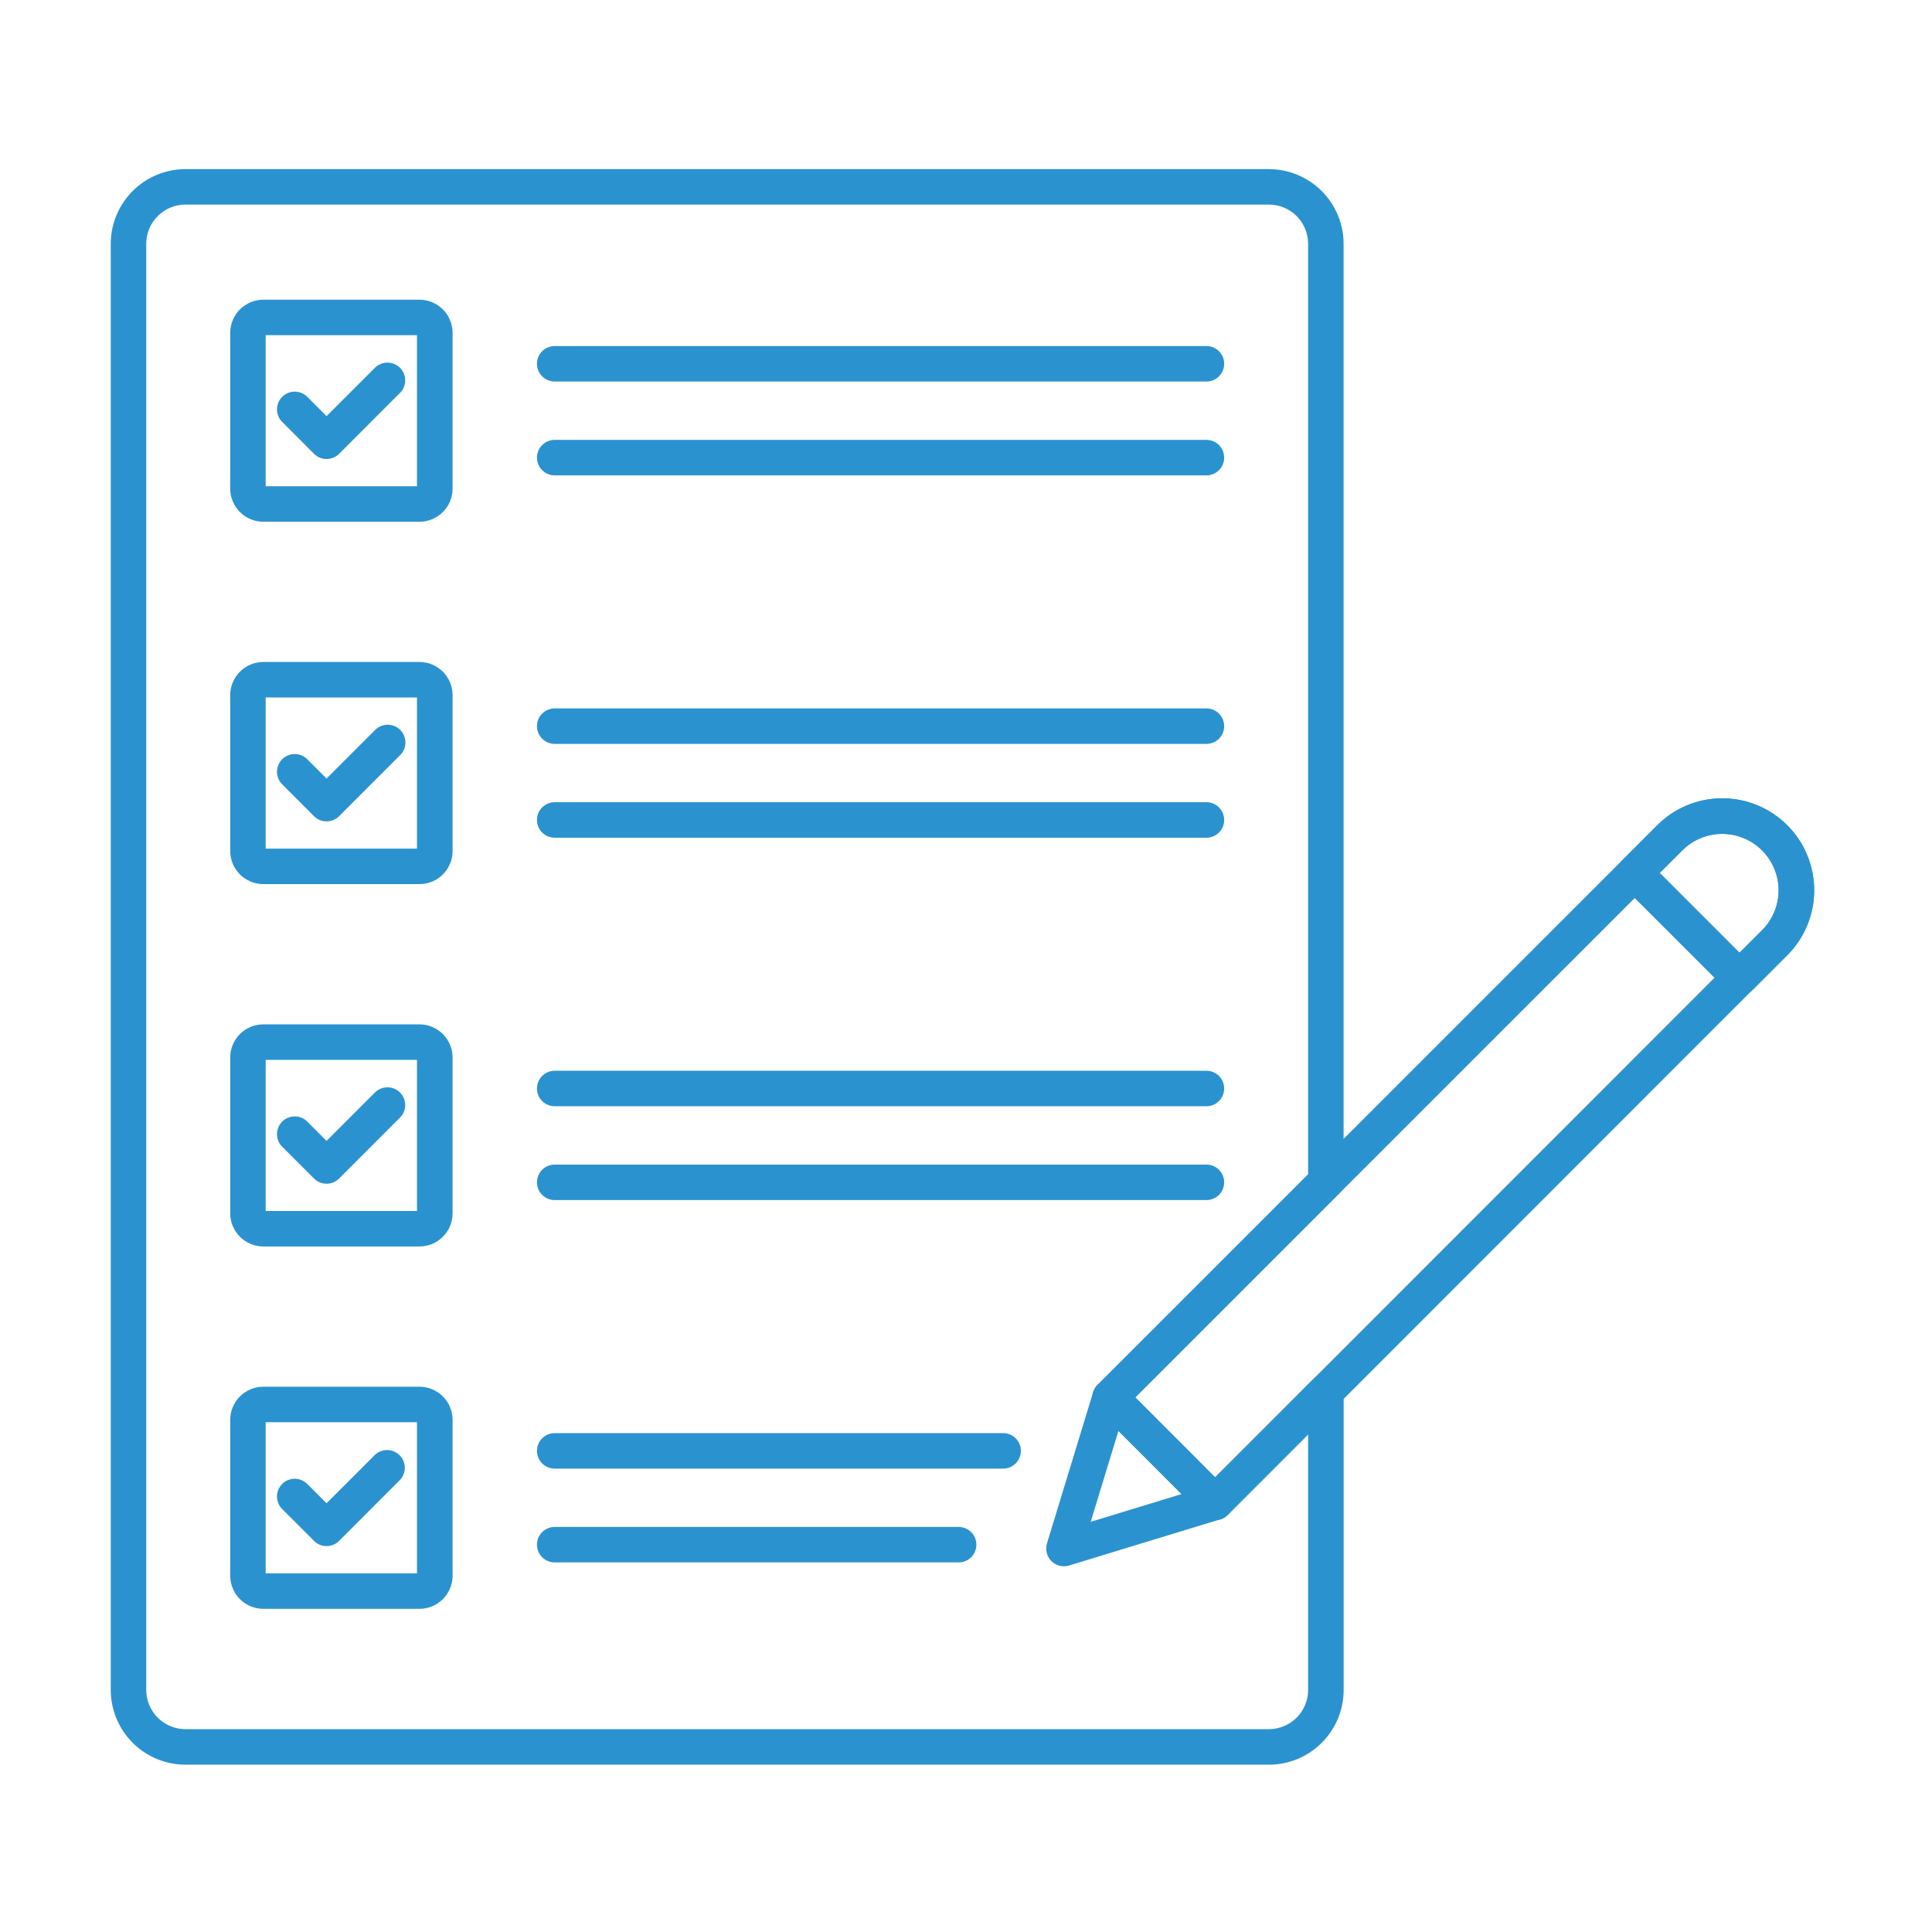 <svg xmlns="http://www.w3.org/2000/svg" xmlns:xlink="http://www.w3.org/1999/xlink" width="1080" zoomAndPan="magnify" viewBox="0 0 810 810" height="1080" preserveAspectRatio="xMidYMid meet" version="1.0"><defs><clipPath id="d65ea06f00"><path d="M 46.43 70 L 564 70 L 564 740 L 46.43 740 Z M 46.43 70 " clip-rule="nonzero"/></clipPath></defs><g clip-path="url(#d65ea06f00)"><path fill="#2b92d0" d="M 531.992 739.852 L 77.754 739.852 C 76.73 739.852 75.707 739.801 74.688 739.699 C 73.664 739.598 72.652 739.445 71.648 739.242 C 70.641 739.043 69.648 738.793 68.664 738.496 C 67.684 738.195 66.719 737.852 65.773 737.457 C 64.824 737.062 63.898 736.625 62.996 736.141 C 62.09 735.656 61.211 735.133 60.359 734.562 C 59.508 733.992 58.684 733.379 57.891 732.73 C 57.098 732.078 56.34 731.391 55.613 730.664 C 54.891 729.941 54.203 729.18 53.551 728.387 C 52.898 727.598 52.289 726.773 51.719 725.922 C 51.148 725.066 50.621 724.191 50.141 723.285 C 49.656 722.379 49.215 721.453 48.824 720.508 C 48.43 719.559 48.086 718.598 47.785 717.613 C 47.488 716.633 47.238 715.641 47.035 714.633 C 46.836 713.629 46.684 712.617 46.582 711.594 C 46.48 710.574 46.43 709.551 46.43 708.523 L 46.43 102.23 C 46.43 101.203 46.48 100.18 46.582 99.16 C 46.684 98.141 46.836 97.125 47.035 96.121 C 47.238 95.113 47.488 94.121 47.785 93.141 C 48.086 92.16 48.43 91.195 48.824 90.246 C 49.215 89.301 49.656 88.375 50.141 87.469 C 50.621 86.566 51.148 85.688 51.719 84.832 C 52.289 83.98 52.898 83.16 53.551 82.367 C 54.203 81.574 54.891 80.812 55.613 80.09 C 56.34 79.363 57.098 78.676 57.891 78.023 C 58.684 77.375 59.508 76.762 60.359 76.195 C 61.211 75.625 62.09 75.098 62.996 74.613 C 63.898 74.129 64.824 73.691 65.773 73.297 C 66.719 72.902 67.684 72.559 68.664 72.258 C 69.648 71.961 70.641 71.711 71.648 71.512 C 72.652 71.309 73.664 71.16 74.688 71.059 C 75.707 70.957 76.73 70.902 77.754 70.902 L 531.992 70.902 C 533.02 70.902 534.043 70.957 535.062 71.059 C 536.082 71.16 537.098 71.309 538.102 71.512 C 539.109 71.711 540.102 71.961 541.082 72.262 C 542.062 72.559 543.027 72.902 543.977 73.297 C 544.922 73.691 545.848 74.129 546.754 74.613 C 547.656 75.098 548.535 75.625 549.387 76.195 C 550.238 76.766 551.062 77.375 551.855 78.023 C 552.648 78.676 553.406 79.363 554.133 80.09 C 554.855 80.812 555.543 81.574 556.195 82.367 C 556.848 83.16 557.457 83.98 558.027 84.836 C 558.598 85.688 559.121 86.566 559.605 87.469 C 560.09 88.375 560.527 89.301 560.922 90.246 C 561.312 91.195 561.66 92.16 561.957 93.141 C 562.258 94.121 562.504 95.113 562.707 96.121 C 562.906 97.125 563.059 98.141 563.16 99.16 C 563.262 100.18 563.312 101.203 563.312 102.23 L 563.312 495.438 C 563.312 496.422 563.125 497.371 562.746 498.281 C 562.367 499.195 561.832 500 561.133 500.695 L 475.961 585.875 L 509.438 619.387 L 550.637 578.184 C 551.156 577.664 551.742 577.23 552.391 576.883 C 553.039 576.535 553.727 576.289 554.445 576.148 C 555.168 576.004 555.895 575.969 556.629 576.039 C 557.359 576.113 558.066 576.289 558.746 576.57 C 559.426 576.855 560.051 577.23 560.617 577.695 C 561.188 578.164 561.676 578.703 562.086 579.316 C 562.492 579.926 562.805 580.586 563.016 581.289 C 563.23 581.992 563.336 582.715 563.336 583.449 L 563.336 708.523 C 563.336 709.551 563.285 710.574 563.184 711.598 C 563.082 712.617 562.93 713.629 562.727 714.637 C 562.527 715.645 562.277 716.637 561.98 717.617 C 561.68 718.602 561.336 719.566 560.941 720.512 C 560.547 721.461 560.109 722.387 559.625 723.289 C 559.141 724.195 558.613 725.074 558.043 725.926 C 557.473 726.781 556.863 727.602 556.211 728.395 C 555.559 729.188 554.871 729.949 554.145 730.672 C 553.422 731.398 552.66 732.086 551.867 732.738 C 551.074 733.387 550.25 734 549.398 734.566 C 548.547 735.137 547.668 735.664 546.762 736.148 C 545.855 736.633 544.93 737.07 543.98 737.465 C 543.035 737.855 542.07 738.203 541.086 738.5 C 540.105 738.797 539.113 739.047 538.105 739.246 C 537.098 739.449 536.086 739.598 535.066 739.699 C 534.043 739.801 533.02 739.852 531.992 739.852 Z M 77.754 85.766 C 77.219 85.766 76.68 85.793 76.145 85.848 C 75.609 85.898 75.074 85.98 74.547 86.086 C 74.02 86.191 73.496 86.32 72.984 86.477 C 72.469 86.633 71.961 86.816 71.465 87.023 C 70.965 87.227 70.48 87.457 70.004 87.711 C 69.531 87.965 69.07 88.242 68.621 88.543 C 68.172 88.844 67.742 89.164 67.324 89.504 C 66.91 89.848 66.512 90.207 66.129 90.59 C 65.75 90.969 65.387 91.367 65.047 91.785 C 64.703 92.199 64.383 92.633 64.082 93.078 C 63.785 93.527 63.508 93.988 63.254 94.465 C 63 94.938 62.77 95.426 62.562 95.922 C 62.355 96.418 62.176 96.926 62.02 97.441 C 61.863 97.957 61.73 98.477 61.625 99.008 C 61.52 99.535 61.441 100.066 61.387 100.602 C 61.336 101.137 61.309 101.676 61.309 102.215 L 61.309 708.512 C 61.309 709.051 61.336 709.586 61.387 710.121 C 61.441 710.656 61.52 711.191 61.625 711.719 C 61.73 712.246 61.863 712.77 62.02 713.285 C 62.176 713.797 62.355 714.305 62.562 714.801 C 62.77 715.301 63 715.785 63.254 716.262 C 63.508 716.734 63.785 717.195 64.082 717.645 C 64.383 718.094 64.703 718.523 65.047 718.941 C 65.387 719.355 65.75 719.754 66.129 720.137 C 66.512 720.516 66.91 720.879 67.324 721.219 C 67.742 721.562 68.172 721.883 68.621 722.184 C 69.07 722.48 69.531 722.758 70.004 723.012 C 70.48 723.266 70.965 723.496 71.465 723.703 C 71.961 723.91 72.469 724.09 72.984 724.246 C 73.496 724.402 74.02 724.535 74.547 724.641 C 75.074 724.746 75.609 724.824 76.145 724.879 C 76.68 724.93 77.219 724.957 77.754 724.957 L 531.992 724.957 C 532.531 724.957 533.07 724.93 533.605 724.879 C 534.141 724.824 534.672 724.746 535.203 724.641 C 535.73 724.535 536.25 724.402 536.766 724.246 C 537.281 724.09 537.789 723.91 538.285 723.703 C 538.781 723.496 539.27 723.266 539.742 723.012 C 540.219 722.758 540.68 722.48 541.125 722.184 C 541.574 721.883 542.008 721.562 542.422 721.219 C 542.84 720.879 543.238 720.516 543.617 720.137 C 544 719.754 544.359 719.355 544.699 718.941 C 545.043 718.523 545.363 718.094 545.66 717.645 C 545.961 717.195 546.238 716.734 546.492 716.262 C 546.746 715.785 546.977 715.301 547.18 714.801 C 547.387 714.305 547.57 713.797 547.727 713.281 C 547.883 712.77 548.012 712.246 548.117 711.719 C 548.223 711.191 548.301 710.656 548.355 710.121 C 548.406 709.586 548.434 709.051 548.434 708.512 L 548.434 601.387 L 514.676 635.168 C 513.977 635.863 513.172 636.402 512.262 636.781 C 511.352 637.156 510.402 637.348 509.418 637.348 C 508.43 637.348 507.477 637.16 506.566 636.781 C 505.652 636.402 504.848 635.867 504.148 635.168 L 460.176 591.129 C 459.832 590.781 459.523 590.406 459.254 590 C 458.98 589.594 458.754 589.164 458.566 588.715 C 458.379 588.266 458.238 587.801 458.145 587.32 C 458.051 586.844 458 586.359 458 585.871 C 458 585.383 458.051 584.898 458.145 584.422 C 458.238 583.941 458.379 583.477 458.566 583.027 C 458.754 582.578 458.98 582.148 459.254 581.742 C 459.523 581.336 459.832 580.961 460.176 580.617 L 548.434 492.355 L 548.434 102.215 C 548.434 101.676 548.406 101.137 548.355 100.602 C 548.301 100.066 548.223 99.535 548.117 99.008 C 548.012 98.48 547.883 97.957 547.727 97.441 C 547.57 96.926 547.387 96.422 547.18 95.922 C 546.977 95.426 546.746 94.938 546.492 94.465 C 546.238 93.988 545.961 93.527 545.66 93.082 C 545.363 92.633 545.043 92.199 544.699 91.785 C 544.359 91.367 544 90.969 543.617 90.59 C 543.238 90.207 542.84 89.848 542.422 89.504 C 542.008 89.164 541.574 88.844 541.125 88.543 C 540.68 88.242 540.219 87.969 539.742 87.711 C 539.27 87.457 538.781 87.23 538.285 87.023 C 537.789 86.816 537.281 86.633 536.766 86.477 C 536.25 86.32 535.73 86.191 535.203 86.086 C 534.672 85.98 534.141 85.898 533.605 85.848 C 533.07 85.793 532.531 85.766 531.992 85.766 Z M 555.875 495.438 Z M 555.875 495.438 " fill-opacity="1" fill-rule="nonzero"/></g><path fill="#2b92d0" d="M 136.91 192.438 C 135.926 192.438 134.977 192.246 134.066 191.871 C 133.152 191.492 132.352 190.953 131.652 190.258 L 118.395 176.984 C 118.039 176.645 117.723 176.27 117.441 175.863 C 117.16 175.453 116.922 175.023 116.73 174.57 C 116.535 174.117 116.387 173.648 116.285 173.164 C 116.184 172.684 116.129 172.191 116.125 171.699 C 116.121 171.207 116.164 170.715 116.258 170.23 C 116.352 169.746 116.492 169.273 116.68 168.816 C 116.867 168.359 117.098 167.926 117.371 167.516 C 117.645 167.105 117.953 166.723 118.305 166.375 C 118.652 166.023 119.031 165.715 119.445 165.441 C 119.855 165.168 120.289 164.938 120.746 164.75 C 121.203 164.562 121.676 164.422 122.16 164.328 C 122.645 164.234 123.133 164.191 123.629 164.195 C 124.121 164.199 124.609 164.254 125.094 164.355 C 125.578 164.457 126.047 164.605 126.5 164.801 C 126.953 164.996 127.383 165.23 127.789 165.512 C 128.195 165.793 128.57 166.113 128.914 166.465 L 136.91 174.465 L 157.273 154.109 C 157.621 153.773 157.996 153.477 158.402 153.215 C 158.809 152.953 159.234 152.73 159.684 152.551 C 160.133 152.371 160.594 152.238 161.07 152.148 C 161.543 152.059 162.023 152.02 162.508 152.023 C 162.988 152.027 163.469 152.078 163.941 152.176 C 164.414 152.273 164.871 152.414 165.316 152.602 C 165.762 152.789 166.188 153.016 166.586 153.285 C 166.988 153.555 167.359 153.859 167.703 154.199 C 168.043 154.543 168.348 154.914 168.617 155.316 C 168.887 155.715 169.113 156.141 169.301 156.586 C 169.488 157.031 169.629 157.488 169.727 157.961 C 169.824 158.434 169.875 158.914 169.879 159.395 C 169.883 159.879 169.844 160.359 169.754 160.832 C 169.664 161.309 169.531 161.77 169.352 162.219 C 169.172 162.668 168.949 163.094 168.688 163.5 C 168.426 163.906 168.129 164.281 167.793 164.629 L 142.172 190.258 C 141.473 190.953 140.668 191.492 139.758 191.871 C 138.848 192.246 137.898 192.438 136.91 192.438 Z M 136.91 192.438 " fill-opacity="1" fill-rule="nonzero"/><path fill="#2b92d0" d="M 175.82 218.75 L 110.406 218.75 C 109.496 218.75 108.594 218.66 107.699 218.48 C 106.805 218.305 105.938 218.039 105.094 217.691 C 104.25 217.344 103.453 216.914 102.695 216.406 C 101.938 215.902 101.234 215.328 100.59 214.684 C 99.945 214.039 99.371 213.336 98.863 212.578 C 98.355 211.82 97.93 211.02 97.578 210.18 C 97.23 209.336 96.965 208.469 96.785 207.574 C 96.609 206.684 96.52 205.781 96.516 204.867 L 96.516 139.5 C 96.52 138.59 96.613 137.688 96.793 136.797 C 96.973 135.902 97.238 135.039 97.586 134.199 C 97.938 133.359 98.367 132.559 98.875 131.805 C 99.379 131.051 99.957 130.352 100.602 129.707 C 101.246 129.066 101.945 128.492 102.703 127.988 C 103.461 127.48 104.262 127.055 105.102 126.707 C 105.941 126.359 106.809 126.098 107.703 125.922 C 108.594 125.742 109.496 125.656 110.406 125.656 L 175.871 125.656 C 176.781 125.656 177.684 125.746 178.578 125.926 C 179.469 126.102 180.336 126.367 181.18 126.715 C 182.02 127.062 182.82 127.492 183.574 127.996 C 184.332 128.504 185.035 129.078 185.676 129.723 C 186.32 130.367 186.895 131.066 187.402 131.824 C 187.91 132.582 188.336 133.383 188.684 134.223 C 189.035 135.062 189.297 135.93 189.477 136.824 C 189.656 137.715 189.746 138.617 189.746 139.527 L 189.746 204.898 C 189.742 205.809 189.652 206.711 189.469 207.605 C 189.289 208.5 189.023 209.367 188.672 210.207 C 188.32 211.051 187.891 211.848 187.383 212.605 C 186.871 213.363 186.297 214.062 185.648 214.707 C 185.004 215.348 184.301 215.922 183.539 216.426 C 182.781 216.934 181.98 217.359 181.137 217.703 C 180.293 218.051 179.422 218.312 178.527 218.488 C 177.633 218.664 176.73 218.75 175.82 218.75 Z M 111.379 203.871 L 174.816 203.871 L 174.816 140.535 L 111.379 140.535 Z M 111.379 203.871 " fill-opacity="1" fill-rule="nonzero"/><path fill="#2b92d0" d="M 505.801 159.957 L 232.559 159.957 C 232.07 159.957 231.586 159.91 231.105 159.812 C 230.629 159.719 230.164 159.578 229.711 159.391 C 229.262 159.203 228.832 158.977 228.426 158.703 C 228.02 158.434 227.645 158.125 227.297 157.777 C 226.953 157.434 226.645 157.059 226.371 156.652 C 226.102 156.246 225.871 155.816 225.684 155.363 C 225.5 154.914 225.355 154.449 225.262 153.969 C 225.168 153.492 225.117 153.008 225.117 152.52 C 225.117 152.031 225.168 151.547 225.262 151.066 C 225.355 150.586 225.5 150.121 225.684 149.672 C 225.871 149.219 226.102 148.793 226.371 148.387 C 226.645 147.98 226.953 147.602 227.297 147.258 C 227.645 146.914 228.02 146.605 228.426 146.332 C 228.832 146.062 229.262 145.832 229.711 145.645 C 230.164 145.457 230.629 145.316 231.105 145.223 C 231.586 145.125 232.07 145.078 232.559 145.078 L 505.801 145.078 C 506.289 145.078 506.773 145.125 507.25 145.223 C 507.73 145.316 508.195 145.457 508.648 145.645 C 509.098 145.832 509.527 146.062 509.934 146.332 C 510.34 146.605 510.715 146.914 511.062 147.258 C 511.406 147.602 511.715 147.98 511.984 148.387 C 512.258 148.793 512.488 149.219 512.672 149.672 C 512.859 150.121 513 150.586 513.098 151.066 C 513.191 151.547 513.238 152.031 513.238 152.52 C 513.238 153.008 513.191 153.492 513.098 153.969 C 513 154.449 512.859 154.914 512.672 155.363 C 512.488 155.816 512.258 156.246 511.984 156.652 C 511.715 157.059 511.406 157.434 511.062 157.777 C 510.715 158.125 510.34 158.434 509.934 158.703 C 509.527 158.977 509.098 159.203 508.648 159.391 C 508.195 159.578 507.73 159.719 507.25 159.812 C 506.773 159.91 506.289 159.957 505.801 159.957 Z M 505.801 159.957 " fill-opacity="1" fill-rule="nonzero"/><path fill="#2b92d0" d="M 505.801 199.305 L 232.559 199.305 C 232.07 199.305 231.586 199.254 231.105 199.16 C 230.629 199.066 230.164 198.926 229.711 198.738 C 229.262 198.551 228.832 198.32 228.426 198.051 C 228.02 197.777 227.645 197.469 227.297 197.125 C 226.953 196.777 226.645 196.402 226.371 195.996 C 226.102 195.59 225.871 195.164 225.684 194.711 C 225.5 194.258 225.355 193.793 225.262 193.316 C 225.168 192.836 225.117 192.352 225.117 191.863 C 225.117 191.375 225.168 190.891 225.262 190.414 C 225.355 189.934 225.5 189.469 225.684 189.016 C 225.871 188.566 226.102 188.137 226.371 187.73 C 226.645 187.324 226.953 186.949 227.297 186.605 C 227.645 186.258 228.02 185.949 228.426 185.68 C 228.832 185.406 229.262 185.18 229.711 184.992 C 230.164 184.805 230.629 184.664 231.105 184.566 C 231.586 184.473 232.07 184.426 232.559 184.426 L 505.801 184.426 C 506.289 184.426 506.773 184.473 507.25 184.566 C 507.73 184.664 508.195 184.805 508.648 184.992 C 509.098 185.18 509.527 185.406 509.934 185.68 C 510.34 185.949 510.715 186.258 511.062 186.605 C 511.406 186.949 511.715 187.324 511.984 187.73 C 512.258 188.137 512.488 188.566 512.672 189.016 C 512.859 189.469 513 189.934 513.098 190.414 C 513.191 190.891 513.238 191.375 513.238 191.863 C 513.238 192.352 513.191 192.836 513.098 193.316 C 513 193.793 512.859 194.258 512.672 194.711 C 512.488 195.164 512.258 195.59 511.984 195.996 C 511.715 196.402 511.406 196.777 511.062 197.125 C 510.715 197.469 510.34 197.777 509.934 198.051 C 509.527 198.32 509.098 198.551 508.648 198.738 C 508.195 198.926 507.73 199.066 507.25 199.16 C 506.773 199.254 506.289 199.305 505.801 199.305 Z M 505.801 199.305 " fill-opacity="1" fill-rule="nonzero"/><path fill="#2b92d0" d="M 136.91 344.367 C 135.926 344.367 134.977 344.18 134.066 343.801 C 133.152 343.422 132.352 342.887 131.652 342.188 L 118.395 328.934 C 118.039 328.59 117.723 328.215 117.441 327.809 C 117.16 327.402 116.922 326.973 116.73 326.516 C 116.535 326.062 116.387 325.594 116.285 325.109 C 116.184 324.629 116.129 324.141 116.125 323.645 C 116.121 323.152 116.164 322.66 116.258 322.176 C 116.352 321.691 116.492 321.223 116.68 320.766 C 116.867 320.309 117.098 319.871 117.371 319.461 C 117.645 319.051 117.953 318.668 118.305 318.32 C 118.652 317.973 119.035 317.66 119.445 317.387 C 119.855 317.113 120.289 316.883 120.746 316.695 C 121.203 316.508 121.676 316.367 122.16 316.273 C 122.645 316.184 123.137 316.137 123.629 316.141 C 124.121 316.145 124.609 316.199 125.094 316.301 C 125.578 316.402 126.047 316.551 126.5 316.746 C 126.953 316.941 127.383 317.18 127.789 317.457 C 128.195 317.738 128.57 318.059 128.914 318.414 L 136.91 326.41 L 157.273 306.027 C 157.617 305.68 157.996 305.371 158.402 305.102 C 158.809 304.832 159.234 304.602 159.688 304.414 C 160.141 304.227 160.605 304.086 161.082 303.992 C 161.562 303.895 162.047 303.848 162.535 303.848 C 163.023 303.848 163.508 303.898 163.988 303.992 C 164.465 304.09 164.93 304.23 165.383 304.418 C 165.832 304.602 166.262 304.832 166.668 305.105 C 167.074 305.375 167.449 305.684 167.797 306.031 C 168.141 306.375 168.449 306.75 168.723 307.156 C 168.992 307.562 169.223 307.992 169.406 308.445 C 169.594 308.895 169.734 309.363 169.832 309.84 C 169.926 310.32 169.973 310.805 169.973 311.293 C 169.973 311.781 169.926 312.266 169.828 312.742 C 169.734 313.223 169.594 313.688 169.406 314.141 C 169.219 314.59 168.988 315.02 168.719 315.426 C 168.445 315.832 168.137 316.207 167.793 316.555 L 142.172 342.18 C 141.477 342.879 140.672 343.418 139.758 343.797 C 138.848 344.176 137.898 344.367 136.91 344.367 Z M 136.91 344.367 " fill-opacity="1" fill-rule="nonzero"/><path fill="#2b92d0" d="M 175.82 370.664 L 110.406 370.664 C 109.496 370.664 108.594 370.578 107.699 370.398 C 106.805 370.223 105.938 369.957 105.094 369.609 C 104.254 369.262 103.453 368.836 102.695 368.328 C 101.938 367.82 101.234 367.246 100.59 366.602 C 99.945 365.957 99.371 365.258 98.863 364.5 C 98.355 363.742 97.93 362.945 97.578 362.102 C 97.23 361.262 96.965 360.395 96.785 359.5 C 96.609 358.605 96.52 357.703 96.516 356.793 L 96.516 291.422 C 96.52 290.512 96.609 289.609 96.785 288.715 C 96.965 287.82 97.23 286.953 97.578 286.113 C 97.93 285.27 98.355 284.469 98.863 283.711 C 99.371 282.953 99.945 282.254 100.59 281.609 C 101.234 280.965 101.938 280.391 102.695 279.883 C 103.453 279.375 104.25 278.949 105.094 278.602 C 105.938 278.25 106.805 277.988 107.699 277.809 C 108.594 277.633 109.496 277.543 110.406 277.543 L 175.871 277.543 C 176.781 277.543 177.684 277.633 178.578 277.812 C 179.469 277.992 180.336 278.254 181.18 278.605 C 182.02 278.953 182.82 279.383 183.578 279.887 C 184.332 280.395 185.035 280.969 185.68 281.613 C 186.32 282.258 186.898 282.961 187.402 283.719 C 187.91 284.473 188.336 285.273 188.684 286.113 C 189.035 286.957 189.297 287.824 189.477 288.719 C 189.656 289.609 189.746 290.512 189.746 291.422 L 189.746 356.793 C 189.746 357.703 189.656 358.609 189.477 359.504 C 189.297 360.398 189.031 361.27 188.68 362.109 C 188.328 362.953 187.898 363.754 187.391 364.512 C 186.883 365.27 186.305 365.973 185.66 366.617 C 185.012 367.262 184.309 367.836 183.547 368.34 C 182.789 368.848 181.988 369.273 181.141 369.621 C 180.297 369.969 179.43 370.23 178.531 370.406 C 177.637 370.582 176.73 370.668 175.82 370.664 Z M 111.379 355.789 L 174.816 355.789 L 174.816 292.422 L 111.379 292.422 Z M 111.379 355.789 " fill-opacity="1" fill-rule="nonzero"/><path fill="#2b92d0" d="M 505.801 311.883 L 232.559 311.883 C 232.07 311.883 231.586 311.832 231.105 311.738 C 230.629 311.645 230.164 311.5 229.711 311.316 C 229.262 311.129 228.832 310.898 228.426 310.629 C 228.02 310.355 227.645 310.047 227.297 309.703 C 226.953 309.355 226.645 308.98 226.371 308.574 C 226.102 308.168 225.871 307.738 225.684 307.289 C 225.5 306.836 225.355 306.371 225.262 305.895 C 225.168 305.414 225.117 304.93 225.117 304.441 C 225.117 303.953 225.168 303.469 225.262 302.992 C 225.355 302.512 225.5 302.047 225.684 301.594 C 225.871 301.145 226.102 300.715 226.371 300.309 C 226.645 299.902 226.953 299.527 227.297 299.18 C 227.645 298.836 228.02 298.527 228.426 298.258 C 228.832 297.984 229.262 297.754 229.711 297.57 C 230.164 297.383 230.629 297.242 231.105 297.145 C 231.586 297.051 232.07 297.004 232.559 297.004 L 505.801 297.004 C 506.289 297.004 506.773 297.051 507.25 297.145 C 507.73 297.242 508.195 297.383 508.648 297.57 C 509.098 297.754 509.527 297.984 509.934 298.258 C 510.34 298.527 510.715 298.836 511.062 299.18 C 511.406 299.527 511.715 299.902 511.984 300.309 C 512.258 300.715 512.488 301.145 512.672 301.594 C 512.859 302.047 513 302.512 513.098 302.992 C 513.191 303.469 513.238 303.953 513.238 304.441 C 513.238 304.93 513.191 305.414 513.098 305.895 C 513 306.371 512.859 306.836 512.672 307.289 C 512.488 307.738 512.258 308.168 511.984 308.574 C 511.715 308.98 511.406 309.355 511.062 309.703 C 510.715 310.047 510.34 310.355 509.934 310.629 C 509.527 310.898 509.098 311.129 508.648 311.316 C 508.195 311.5 507.73 311.645 507.25 311.738 C 506.773 311.832 506.289 311.883 505.801 311.883 Z M 505.801 311.883 " fill-opacity="1" fill-rule="nonzero"/><path fill="#2b92d0" d="M 505.801 351.211 L 232.559 351.211 C 232.07 351.211 231.586 351.164 231.105 351.07 C 230.629 350.973 230.164 350.832 229.711 350.645 C 229.262 350.457 228.832 350.23 228.426 349.957 C 228.02 349.688 227.645 349.379 227.297 349.035 C 226.953 348.688 226.645 348.312 226.371 347.906 C 226.102 347.5 225.871 347.07 225.684 346.621 C 225.5 346.168 225.355 345.703 225.262 345.223 C 225.168 344.746 225.117 344.262 225.117 343.773 C 225.117 343.285 225.168 342.801 225.262 342.32 C 225.355 341.844 225.5 341.379 225.684 340.926 C 225.871 340.477 226.102 340.047 226.371 339.641 C 226.645 339.234 226.953 338.859 227.297 338.512 C 227.645 338.168 228.02 337.859 228.426 337.586 C 228.832 337.316 229.262 337.086 229.711 336.898 C 230.164 336.715 230.629 336.57 231.105 336.477 C 231.586 336.383 232.07 336.332 232.559 336.332 L 505.801 336.332 C 506.289 336.332 506.773 336.383 507.25 336.477 C 507.73 336.57 508.195 336.715 508.648 336.898 C 509.098 337.086 509.527 337.316 509.934 337.586 C 510.34 337.859 510.715 338.168 511.062 338.512 C 511.406 338.859 511.715 339.234 511.984 339.641 C 512.258 340.047 512.488 340.477 512.672 340.926 C 512.859 341.379 513 341.844 513.098 342.32 C 513.191 342.801 513.238 343.285 513.238 343.773 C 513.238 344.262 513.191 344.746 513.098 345.223 C 513 345.703 512.859 346.168 512.672 346.621 C 512.488 347.07 512.258 347.5 511.984 347.906 C 511.715 348.312 511.406 348.688 511.062 349.035 C 510.715 349.379 510.34 349.688 509.934 349.957 C 509.527 350.23 509.098 350.457 508.648 350.645 C 508.195 350.832 507.73 350.973 507.25 351.07 C 506.773 351.164 506.289 351.211 505.801 351.211 Z M 505.801 351.211 " fill-opacity="1" fill-rule="nonzero"/><path fill="#2b92d0" d="M 136.91 496.285 C 135.926 496.285 134.977 496.094 134.066 495.719 C 133.152 495.34 132.352 494.801 131.652 494.105 L 118.395 480.848 C 118.039 480.504 117.723 480.129 117.441 479.723 C 117.16 479.316 116.922 478.887 116.73 478.434 C 116.535 477.98 116.387 477.512 116.285 477.027 C 116.184 476.543 116.129 476.055 116.125 475.562 C 116.121 475.066 116.164 474.578 116.258 474.094 C 116.352 473.609 116.492 473.137 116.68 472.68 C 116.867 472.223 117.098 471.789 117.371 471.379 C 117.645 470.965 117.953 470.586 118.305 470.238 C 118.652 469.887 119.035 469.578 119.445 469.305 C 119.855 469.031 120.289 468.801 120.746 468.613 C 121.203 468.426 121.676 468.285 122.16 468.191 C 122.645 468.098 123.137 468.055 123.629 468.059 C 124.121 468.062 124.609 468.117 125.094 468.219 C 125.578 468.32 126.047 468.469 126.5 468.66 C 126.953 468.855 127.383 469.094 127.789 469.375 C 128.195 469.656 128.57 469.973 128.914 470.328 L 136.91 478.324 L 157.273 457.949 C 157.621 457.613 157.996 457.316 158.402 457.055 C 158.809 456.793 159.234 456.57 159.684 456.391 C 160.133 456.211 160.594 456.078 161.07 455.988 C 161.543 455.898 162.023 455.859 162.508 455.863 C 162.988 455.867 163.469 455.918 163.941 456.016 C 164.414 456.113 164.871 456.254 165.316 456.441 C 165.762 456.629 166.188 456.855 166.59 457.125 C 166.988 457.395 167.359 457.699 167.703 458.039 C 168.043 458.383 168.348 458.754 168.617 459.156 C 168.887 459.555 169.113 459.98 169.301 460.426 C 169.488 460.871 169.629 461.328 169.727 461.801 C 169.824 462.273 169.875 462.754 169.879 463.238 C 169.883 463.719 169.844 464.199 169.754 464.672 C 169.664 465.148 169.531 465.609 169.352 466.059 C 169.172 466.508 168.953 466.934 168.688 467.34 C 168.426 467.746 168.129 468.121 167.793 468.469 L 142.172 494.105 C 141.473 494.801 140.668 495.34 139.758 495.719 C 138.848 496.094 137.898 496.285 136.91 496.285 Z M 136.91 496.285 " fill-opacity="1" fill-rule="nonzero"/><path fill="#2b92d0" d="M 175.82 522.59 L 110.406 522.59 C 109.496 522.59 108.594 522.5 107.699 522.32 C 106.805 522.145 105.938 521.879 105.094 521.531 C 104.254 521.184 103.453 520.754 102.695 520.25 C 101.938 519.742 101.238 519.168 100.594 518.523 C 99.949 517.879 99.371 517.18 98.867 516.422 C 98.359 515.664 97.93 514.867 97.582 514.023 C 97.23 513.184 96.965 512.316 96.789 511.422 C 96.609 510.527 96.52 509.625 96.516 508.715 L 96.516 443.348 C 96.52 442.434 96.609 441.531 96.785 440.641 C 96.965 439.746 97.23 438.879 97.578 438.035 C 97.93 437.195 98.355 436.395 98.863 435.637 C 99.371 434.879 99.945 434.176 100.59 433.531 C 101.234 432.887 101.938 432.312 102.695 431.809 C 103.453 431.301 104.25 430.871 105.094 430.523 C 105.938 430.176 106.805 429.91 107.699 429.734 C 108.594 429.555 109.496 429.465 110.406 429.465 L 175.871 429.465 C 176.781 429.465 177.684 429.559 178.578 429.734 C 179.469 429.914 180.336 430.18 181.18 430.527 C 182.02 430.879 182.82 431.305 183.578 431.812 C 184.332 432.32 185.035 432.895 185.68 433.539 C 186.32 434.184 186.898 434.883 187.402 435.641 C 187.91 436.398 188.336 437.199 188.684 438.039 C 189.035 438.879 189.297 439.746 189.477 440.641 C 189.656 441.535 189.746 442.438 189.746 443.348 L 189.746 508.715 C 189.742 509.629 189.652 510.531 189.473 511.426 C 189.293 512.32 189.027 513.191 188.68 514.035 C 188.328 514.875 187.898 515.676 187.391 516.434 C 186.883 517.191 186.305 517.895 185.656 518.539 C 185.012 519.184 184.309 519.758 183.547 520.262 C 182.785 520.77 181.984 521.195 181.141 521.543 C 180.297 521.891 179.426 522.152 178.531 522.328 C 177.637 522.504 176.73 522.59 175.82 522.59 Z M 111.379 507.711 L 174.816 507.711 L 174.816 444.344 L 111.379 444.344 Z M 111.379 507.711 " fill-opacity="1" fill-rule="nonzero"/><path fill="#2b92d0" d="M 505.801 463.797 L 232.559 463.797 C 232.07 463.797 231.586 463.75 231.105 463.656 C 230.629 463.559 230.164 463.418 229.711 463.23 C 229.262 463.043 228.832 462.816 228.426 462.543 C 228.02 462.273 227.645 461.965 227.297 461.617 C 226.953 461.273 226.645 460.898 226.371 460.492 C 226.102 460.086 225.871 459.656 225.684 459.203 C 225.5 458.754 225.355 458.289 225.262 457.809 C 225.168 457.332 225.117 456.848 225.117 456.359 C 225.117 455.871 225.168 455.387 225.262 454.906 C 225.355 454.426 225.5 453.961 225.684 453.512 C 225.871 453.059 226.102 452.633 226.371 452.227 C 226.645 451.82 226.953 451.441 227.297 451.098 C 227.645 450.754 228.02 450.445 228.426 450.172 C 228.832 449.902 229.262 449.672 229.711 449.484 C 230.164 449.297 230.629 449.156 231.105 449.062 C 231.586 448.965 232.07 448.918 232.559 448.918 L 505.801 448.918 C 506.289 448.918 506.773 448.965 507.25 449.062 C 507.73 449.156 508.195 449.297 508.648 449.484 C 509.098 449.672 509.527 449.902 509.934 450.172 C 510.34 450.445 510.715 450.754 511.062 451.098 C 511.406 451.441 511.715 451.82 511.984 452.227 C 512.258 452.633 512.488 453.059 512.672 453.512 C 512.859 453.961 513 454.426 513.098 454.906 C 513.191 455.387 513.238 455.871 513.238 456.359 C 513.238 456.848 513.191 457.332 513.098 457.809 C 513 458.289 512.859 458.754 512.672 459.203 C 512.488 459.656 512.258 460.086 511.984 460.492 C 511.715 460.898 511.406 461.273 511.062 461.617 C 510.715 461.965 510.34 462.273 509.934 462.543 C 509.527 462.816 509.098 463.043 508.648 463.23 C 508.195 463.418 507.73 463.559 507.25 463.656 C 506.773 463.75 506.289 463.797 505.801 463.797 Z M 505.801 463.797 " fill-opacity="1" fill-rule="nonzero"/><path fill="#2b92d0" d="M 505.801 503.137 L 232.559 503.137 C 232.07 503.137 231.586 503.09 231.105 502.992 C 230.629 502.898 230.164 502.758 229.711 502.57 C 229.262 502.383 228.832 502.152 228.426 501.883 C 228.02 501.609 227.645 501.301 227.297 500.957 C 226.953 500.613 226.645 500.234 226.371 499.828 C 226.102 499.422 225.871 498.996 225.684 498.543 C 225.5 498.094 225.355 497.629 225.262 497.148 C 225.168 496.668 225.117 496.184 225.117 495.695 C 225.117 495.207 225.168 494.723 225.262 494.246 C 225.355 493.766 225.5 493.301 225.684 492.852 C 225.871 492.398 226.102 491.969 226.371 491.562 C 226.645 491.156 226.953 490.781 227.297 490.438 C 227.645 490.09 228.02 489.781 228.426 489.512 C 228.832 489.238 229.262 489.012 229.711 488.824 C 230.164 488.637 230.629 488.496 231.105 488.402 C 231.586 488.305 232.07 488.258 232.559 488.258 L 505.801 488.258 C 506.289 488.258 506.773 488.305 507.25 488.402 C 507.73 488.496 508.195 488.637 508.648 488.824 C 509.098 489.012 509.527 489.238 509.934 489.512 C 510.34 489.781 510.715 490.09 511.062 490.438 C 511.406 490.781 511.715 491.156 511.984 491.562 C 512.258 491.969 512.488 492.398 512.672 492.852 C 512.859 493.301 513 493.766 513.098 494.246 C 513.191 494.723 513.238 495.207 513.238 495.695 C 513.238 496.184 513.191 496.668 513.098 497.148 C 513 497.629 512.859 498.094 512.672 498.543 C 512.488 498.996 512.258 499.422 511.984 499.828 C 511.715 500.234 511.406 500.613 511.062 500.957 C 510.715 501.301 510.34 501.609 509.934 501.883 C 509.527 502.152 509.098 502.383 508.648 502.57 C 508.195 502.758 507.73 502.898 507.25 502.992 C 506.773 503.09 506.289 503.137 505.801 503.137 Z M 505.801 503.137 " fill-opacity="1" fill-rule="nonzero"/><path fill="#2b92d0" d="M 136.91 648.207 C 135.926 648.207 134.977 648.02 134.066 647.641 C 133.152 647.262 132.352 646.727 131.652 646.027 L 118.395 632.773 C 118.039 632.43 117.723 632.055 117.441 631.648 C 117.16 631.242 116.922 630.812 116.73 630.355 C 116.535 629.902 116.387 629.434 116.285 628.953 C 116.184 628.469 116.129 627.98 116.125 627.484 C 116.121 626.992 116.164 626.504 116.258 626.016 C 116.352 625.531 116.492 625.062 116.68 624.605 C 116.867 624.148 117.098 623.711 117.371 623.301 C 117.645 622.891 117.953 622.512 118.305 622.16 C 118.652 621.812 119.035 621.5 119.445 621.227 C 119.855 620.953 120.289 620.723 120.746 620.535 C 121.203 620.348 121.676 620.207 122.16 620.117 C 122.645 620.023 123.137 619.977 123.629 619.98 C 124.121 619.984 124.609 620.039 125.094 620.141 C 125.578 620.242 126.047 620.391 126.5 620.586 C 126.953 620.781 127.383 621.02 127.789 621.301 C 128.195 621.578 128.57 621.898 128.914 622.254 L 136.91 630.25 L 157.273 609.875 C 157.625 609.555 158 609.273 158.402 609.027 C 158.809 608.781 159.23 608.574 159.676 608.41 C 160.117 608.242 160.574 608.121 161.039 608.043 C 161.504 607.965 161.977 607.93 162.449 607.941 C 162.922 607.949 163.391 608.008 163.852 608.105 C 164.312 608.207 164.762 608.348 165.199 608.535 C 165.633 608.719 166.047 608.945 166.438 609.211 C 166.832 609.473 167.195 609.773 167.531 610.109 C 167.863 610.441 168.164 610.805 168.43 611.195 C 168.695 611.586 168.922 612 169.109 612.434 C 169.297 612.867 169.441 613.316 169.543 613.777 C 169.645 614.242 169.703 614.707 169.715 615.18 C 169.727 615.656 169.695 616.125 169.617 616.59 C 169.539 617.059 169.422 617.512 169.258 617.957 C 169.094 618.398 168.887 618.824 168.645 619.23 C 168.398 619.633 168.117 620.012 167.801 620.363 L 142.172 646.027 C 141.473 646.727 140.668 647.266 139.758 647.641 C 138.848 648.02 137.898 648.207 136.91 648.207 Z M 136.91 648.207 " fill-opacity="1" fill-rule="nonzero"/><path fill="#2b92d0" d="M 175.82 674.512 L 110.406 674.512 C 109.496 674.512 108.594 674.422 107.699 674.246 C 106.805 674.066 105.938 673.805 105.094 673.453 C 104.25 673.105 103.453 672.68 102.695 672.172 C 101.938 671.664 101.234 671.09 100.59 670.445 C 99.945 669.801 99.371 669.102 98.863 668.344 C 98.355 667.586 97.93 666.785 97.578 665.941 C 97.23 665.102 96.965 664.234 96.785 663.34 C 96.609 662.445 96.52 661.543 96.516 660.633 L 96.516 595.27 C 96.52 594.359 96.609 593.457 96.785 592.562 C 96.965 591.668 97.23 590.801 97.578 589.961 C 97.93 589.117 98.355 588.316 98.863 587.559 C 99.371 586.801 99.945 586.102 100.59 585.457 C 101.234 584.812 101.938 584.238 102.695 583.73 C 103.453 583.223 104.25 582.797 105.094 582.449 C 105.938 582.098 106.805 581.836 107.699 581.656 C 108.594 581.48 109.496 581.391 110.406 581.391 L 175.871 581.391 C 176.781 581.391 177.684 581.48 178.578 581.66 C 179.469 581.84 180.336 582.102 181.18 582.453 C 182.02 582.801 182.82 583.23 183.578 583.734 C 184.332 584.242 185.035 584.816 185.68 585.461 C 186.32 586.105 186.898 586.809 187.402 587.562 C 187.91 588.32 188.336 589.121 188.684 589.961 C 189.035 590.805 189.297 591.672 189.477 592.562 C 189.656 593.457 189.746 594.359 189.746 595.27 L 189.746 660.633 C 189.746 661.543 189.656 662.449 189.477 663.344 C 189.297 664.238 189.031 665.109 188.68 665.953 C 188.328 666.797 187.902 667.598 187.391 668.355 C 186.883 669.113 186.305 669.812 185.66 670.457 C 185.012 671.102 184.309 671.68 183.551 672.184 C 182.789 672.691 181.988 673.117 181.145 673.465 C 180.297 673.812 179.43 674.074 178.531 674.25 C 177.637 674.43 176.73 674.516 175.82 674.512 Z M 111.379 659.633 L 174.816 659.633 L 174.816 596.266 L 111.379 596.266 Z M 111.379 659.633 " fill-opacity="1" fill-rule="nonzero"/><path fill="#2b92d0" d="M 420.57 615.723 L 232.559 615.723 C 232.07 615.723 231.586 615.672 231.105 615.578 C 230.629 615.484 230.164 615.34 229.711 615.156 C 229.262 614.969 228.832 614.738 228.426 614.469 C 228.02 614.195 227.645 613.887 227.297 613.543 C 226.953 613.195 226.645 612.82 226.371 612.414 C 226.102 612.008 225.871 611.578 225.684 611.129 C 225.5 610.676 225.355 610.211 225.262 609.734 C 225.168 609.254 225.117 608.77 225.117 608.281 C 225.117 607.793 225.168 607.309 225.262 606.832 C 225.355 606.352 225.5 605.887 225.684 605.434 C 225.871 604.984 226.102 604.555 226.371 604.148 C 226.645 603.742 226.953 603.367 227.297 603.02 C 227.645 602.676 228.02 602.367 228.426 602.098 C 228.832 601.824 229.262 601.598 229.711 601.41 C 230.164 601.223 230.629 601.082 231.105 600.984 C 231.586 600.891 232.07 600.844 232.559 600.844 L 420.57 600.844 C 421.059 600.844 421.543 600.891 422.02 600.984 C 422.5 601.082 422.965 601.223 423.418 601.41 C 423.867 601.598 424.297 601.824 424.703 602.098 C 425.109 602.367 425.484 602.676 425.828 603.02 C 426.176 603.367 426.484 603.742 426.754 604.148 C 427.027 604.555 427.254 604.984 427.441 605.434 C 427.629 605.887 427.77 606.352 427.867 606.832 C 427.961 607.309 428.008 607.793 428.008 608.281 C 428.008 608.77 427.961 609.254 427.867 609.734 C 427.77 610.211 427.629 610.676 427.441 611.129 C 427.254 611.578 427.027 612.008 426.754 612.414 C 426.484 612.82 426.176 613.195 425.828 613.543 C 425.484 613.887 425.109 614.195 424.703 614.469 C 424.297 614.738 423.867 614.969 423.418 615.156 C 422.965 615.34 422.5 615.484 422.02 615.578 C 421.543 615.672 421.059 615.723 420.57 615.723 Z M 420.57 615.723 " fill-opacity="1" fill-rule="nonzero"/><path fill="#2b92d0" d="M 401.91 655.051 L 232.559 655.051 C 232.07 655.051 231.586 655.004 231.105 654.91 C 230.629 654.812 230.164 654.672 229.711 654.484 C 229.262 654.301 228.832 654.07 228.426 653.797 C 228.02 653.527 227.645 653.219 227.297 652.875 C 226.953 652.527 226.645 652.152 226.371 651.746 C 226.102 651.34 225.871 650.91 225.684 650.461 C 225.5 650.008 225.355 649.543 225.262 649.062 C 225.168 648.586 225.117 648.102 225.117 647.613 C 225.117 647.125 225.168 646.641 225.262 646.16 C 225.355 645.684 225.5 645.219 225.684 644.766 C 225.871 644.316 226.102 643.887 226.371 643.48 C 226.645 643.074 226.953 642.699 227.297 642.352 C 227.645 642.008 228.02 641.699 228.426 641.426 C 228.832 641.156 229.262 640.926 229.711 640.738 C 230.164 640.555 230.629 640.41 231.105 640.316 C 231.586 640.223 232.07 640.172 232.559 640.172 L 401.91 640.172 C 402.398 640.172 402.883 640.223 403.363 640.316 C 403.844 640.41 404.309 640.555 404.758 640.738 C 405.211 640.926 405.641 641.156 406.043 641.426 C 406.449 641.699 406.828 642.008 407.172 642.352 C 407.52 642.699 407.824 643.074 408.098 643.48 C 408.367 643.887 408.598 644.316 408.785 644.766 C 408.973 645.219 409.113 645.684 409.207 646.16 C 409.305 646.641 409.352 647.125 409.352 647.613 C 409.352 648.102 409.305 648.586 409.207 649.062 C 409.113 649.543 408.973 650.008 408.785 650.461 C 408.598 650.91 408.367 651.34 408.098 651.746 C 407.824 652.152 407.52 652.527 407.172 652.875 C 406.828 653.219 406.449 653.527 406.043 653.797 C 405.641 654.07 405.211 654.301 404.758 654.484 C 404.309 654.672 403.844 654.812 403.363 654.91 C 402.883 655.004 402.398 655.051 401.91 655.051 Z M 401.91 655.051 " fill-opacity="1" fill-rule="nonzero"/><path fill="#2b92d0" d="M 509.418 637.348 C 508.43 637.348 507.477 637.16 506.566 636.781 C 505.652 636.402 504.848 635.867 504.148 635.168 L 460.176 591.129 C 459.832 590.781 459.523 590.406 459.254 590 C 458.98 589.594 458.754 589.164 458.566 588.715 C 458.379 588.266 458.238 587.801 458.145 587.32 C 458.051 586.844 458 586.359 458 585.871 C 458 585.383 458.051 584.898 458.145 584.422 C 458.238 583.941 458.379 583.477 458.566 583.027 C 458.754 582.578 458.98 582.148 459.254 581.742 C 459.523 581.336 459.832 580.961 460.176 580.617 L 694.793 345.996 C 696.582 344.199 698.527 342.598 700.629 341.188 C 702.734 339.777 704.957 338.586 707.297 337.617 C 709.641 336.648 712.051 335.918 714.539 335.426 C 717.023 334.934 719.531 334.691 722.066 334.695 L 722.125 334.695 C 724.02 334.703 725.902 334.844 727.773 335.125 C 729.645 335.406 731.484 335.824 733.297 336.379 C 735.105 336.93 736.867 337.613 738.574 338.426 C 740.285 339.238 741.926 340.172 743.5 341.227 C 745.07 342.277 746.559 343.441 747.957 344.715 C 749.359 345.988 750.66 347.359 751.855 348.824 C 753.055 350.289 754.141 351.832 755.113 353.457 C 756.082 355.082 756.93 356.77 757.652 358.52 C 758.375 360.27 758.965 362.062 759.426 363.898 C 759.883 365.734 760.203 367.594 760.387 369.48 C 760.57 371.363 760.617 373.25 760.523 375.141 C 760.43 377.031 760.195 378.906 759.824 380.762 C 759.457 382.617 758.949 384.438 758.312 386.219 C 757.676 388 756.91 389.727 756.016 391.395 C 755.125 393.062 754.113 394.66 752.984 396.18 C 751.859 397.699 750.625 399.129 749.285 400.469 L 514.676 635.168 C 513.977 635.863 513.172 636.402 512.262 636.781 C 511.352 637.156 510.402 637.348 509.418 637.348 Z M 475.941 585.875 L 509.418 619.387 L 738.766 389.969 C 739.59 389.148 740.344 388.273 741.039 387.34 C 741.73 386.406 742.352 385.426 742.898 384.402 C 743.445 383.379 743.918 382.32 744.309 381.227 C 744.699 380.133 745.012 379.016 745.238 377.875 C 745.465 376.738 745.605 375.586 745.664 374.426 C 745.723 373.266 745.695 372.109 745.582 370.953 C 745.469 369.797 745.273 368.652 744.992 367.527 C 744.711 366.398 744.348 365.297 743.906 364.223 C 743.461 363.148 742.941 362.113 742.348 361.117 C 741.75 360.121 741.086 359.172 740.352 358.273 C 739.613 357.375 738.816 356.531 737.957 355.75 C 737.098 354.969 736.184 354.254 735.219 353.609 C 734.254 352.961 733.25 352.387 732.199 351.891 C 731.148 351.391 730.07 350.969 728.961 350.633 C 727.848 350.293 726.719 350.035 725.57 349.863 C 724.422 349.688 723.266 349.602 722.102 349.598 C 720.547 349.594 719.008 349.738 717.48 350.039 C 715.953 350.34 714.473 350.785 713.035 351.379 C 711.598 351.973 710.23 352.703 708.938 353.566 C 707.645 354.43 706.449 355.414 705.352 356.516 Z M 475.941 585.875 " fill-opacity="1" fill-rule="nonzero"/><path fill="#2b92d0" d="M 729.348 417.406 C 728.363 417.41 727.414 417.223 726.5 416.844 C 725.59 416.465 724.785 415.926 724.09 415.227 L 680.086 371.23 C 679.742 370.887 679.434 370.512 679.16 370.105 C 678.891 369.699 678.66 369.27 678.473 368.816 C 678.289 368.367 678.148 367.902 678.051 367.422 C 677.957 366.945 677.91 366.461 677.91 365.973 C 677.91 365.484 677.957 365 678.051 364.52 C 678.148 364.043 678.289 363.578 678.473 363.125 C 678.66 362.676 678.891 362.246 679.16 361.84 C 679.434 361.434 679.742 361.059 680.086 360.711 L 694.816 345.984 C 695.707 345.09 696.645 344.242 697.621 343.441 C 698.594 342.641 699.609 341.891 700.656 341.188 C 701.707 340.484 702.789 339.84 703.902 339.242 C 705.016 338.648 706.156 338.109 707.32 337.625 C 708.488 337.141 709.676 336.715 710.883 336.352 C 712.094 335.984 713.316 335.676 714.555 335.43 C 715.793 335.184 717.039 335 718.297 334.875 C 719.551 334.75 720.812 334.691 722.074 334.691 C 723.336 334.688 724.598 334.75 725.852 334.875 C 727.109 335 728.355 335.184 729.594 335.43 C 730.832 335.676 732.059 335.98 733.266 336.348 C 734.473 336.715 735.66 337.141 736.828 337.621 C 737.992 338.105 739.133 338.645 740.246 339.238 C 741.359 339.836 742.441 340.484 743.492 341.184 C 744.543 341.887 745.555 342.637 746.531 343.438 C 747.508 344.238 748.441 345.086 749.336 345.98 C 750.227 346.871 751.074 347.805 751.875 348.781 C 752.676 349.758 753.426 350.77 754.129 351.82 C 754.832 352.871 755.48 353.953 756.074 355.066 C 756.668 356.18 757.207 357.316 757.691 358.484 C 758.176 359.652 758.602 360.84 758.965 362.047 C 759.332 363.254 759.641 364.477 759.887 365.715 C 760.133 366.953 760.316 368.203 760.441 369.457 C 760.566 370.715 760.629 371.973 760.629 373.238 C 760.629 374.5 760.566 375.758 760.441 377.016 C 760.32 378.273 760.133 379.52 759.887 380.758 C 759.641 381.996 759.336 383.219 758.969 384.43 C 758.602 385.637 758.176 386.824 757.695 387.988 C 757.211 389.156 756.672 390.297 756.078 391.41 C 755.48 392.523 754.832 393.605 754.133 394.656 C 753.43 395.703 752.68 396.719 751.879 397.695 C 751.078 398.668 750.23 399.605 749.34 400.496 L 734.609 415.227 C 733.914 415.926 733.109 416.465 732.199 416.844 C 731.285 417.223 730.336 417.41 729.348 417.406 Z M 695.871 365.941 L 729.348 399.418 L 738.82 389.949 C 739.363 389.398 739.879 388.824 740.371 388.227 C 740.859 387.625 741.316 387.004 741.742 386.359 C 742.172 385.715 742.566 385.051 742.93 384.367 C 743.293 383.684 743.621 382.984 743.914 382.27 C 744.207 381.555 744.465 380.828 744.688 380.086 C 744.91 379.344 745.098 378.594 745.246 377.836 C 745.395 377.078 745.508 376.312 745.582 375.543 C 745.656 374.773 745.691 374 745.691 373.227 C 745.688 372.453 745.648 371.684 745.57 370.914 C 745.496 370.145 745.379 369.379 745.227 368.621 C 745.078 367.863 744.887 367.113 744.664 366.375 C 744.438 365.637 744.176 364.906 743.879 364.195 C 743.582 363.48 743.25 362.781 742.887 362.098 C 742.523 361.418 742.125 360.754 741.695 360.113 C 741.266 359.469 740.805 358.848 740.312 358.25 C 739.82 357.652 739.305 357.082 738.758 356.535 C 738.211 355.988 737.637 355.469 737.039 354.977 C 736.441 354.488 735.82 354.027 735.18 353.598 C 734.535 353.168 733.875 352.77 733.191 352.402 C 732.508 352.039 731.812 351.707 731.098 351.41 C 730.383 351.113 729.656 350.855 728.918 350.629 C 728.176 350.402 727.426 350.215 726.668 350.062 C 725.91 349.91 725.145 349.797 724.379 349.719 C 723.605 349.641 722.836 349.602 722.062 349.602 C 721.289 349.602 720.516 349.637 719.746 349.711 C 718.977 349.785 718.215 349.895 717.453 350.047 C 716.695 350.195 715.945 350.379 715.203 350.602 C 714.465 350.824 713.734 351.082 713.02 351.379 C 712.305 351.672 711.605 352 710.922 352.363 C 710.238 352.727 709.574 353.121 708.93 353.547 C 708.285 353.977 707.664 354.434 707.066 354.922 C 706.465 355.41 705.891 355.926 705.344 356.473 Z M 695.871 365.941 " fill-opacity="1" fill-rule="nonzero"/><path fill="#2b92d0" d="M 446.062 656.68 C 445.773 656.68 445.484 656.664 445.199 656.629 C 444.91 656.598 444.625 656.547 444.344 656.48 C 444.062 656.41 443.785 656.328 443.512 656.23 C 443.242 656.129 442.977 656.016 442.719 655.883 C 442.457 655.754 442.207 655.609 441.965 655.449 C 441.727 655.289 441.492 655.117 441.273 654.93 C 441.051 654.742 440.84 654.543 440.641 654.332 C 440.445 654.121 440.258 653.898 440.086 653.668 C 439.914 653.434 439.758 653.191 439.613 652.941 C 439.469 652.691 439.34 652.43 439.227 652.164 C 439.113 651.898 439.016 651.625 438.934 651.348 C 438.852 651.07 438.785 650.789 438.734 650.504 C 438.688 650.219 438.652 649.93 438.637 649.641 C 438.621 649.352 438.625 649.062 438.641 648.773 C 438.66 648.484 438.695 648.199 438.746 647.914 C 438.801 647.629 438.867 647.348 438.953 647.07 L 458.293 583.711 C 458.387 583.406 458.5 583.105 458.633 582.816 C 458.762 582.523 458.914 582.242 459.082 581.973 C 459.25 581.699 459.434 581.441 459.637 581.191 C 459.84 580.945 460.055 580.711 460.285 580.488 C 460.52 580.27 460.762 580.066 461.02 579.879 C 461.281 579.688 461.547 579.52 461.828 579.363 C 462.109 579.211 462.398 579.074 462.695 578.957 C 462.992 578.844 463.297 578.746 463.605 578.668 C 463.918 578.59 464.23 578.535 464.547 578.496 C 464.863 578.461 465.184 578.441 465.504 578.449 C 465.824 578.453 466.141 578.477 466.457 578.52 C 466.773 578.566 467.086 578.633 467.395 578.715 C 467.699 578.801 468.004 578.906 468.297 579.031 C 468.59 579.156 468.875 579.297 469.152 579.457 C 469.43 579.617 469.691 579.797 469.945 579.992 C 470.199 580.188 470.438 580.398 470.664 580.621 L 514.66 624.625 C 514.887 624.852 515.098 625.09 515.293 625.344 C 515.488 625.598 515.664 625.863 515.824 626.137 C 515.984 626.414 516.129 626.699 516.254 626.996 C 516.379 627.289 516.48 627.59 516.566 627.898 C 516.652 628.207 516.719 628.52 516.762 628.836 C 516.809 629.152 516.832 629.469 516.836 629.789 C 516.84 630.109 516.824 630.426 516.785 630.742 C 516.75 631.062 516.691 631.375 516.617 631.684 C 516.539 631.996 516.441 632.297 516.324 632.598 C 516.207 632.895 516.074 633.184 515.918 633.461 C 515.766 633.742 515.594 634.012 515.406 634.27 C 515.219 634.527 515.012 634.773 514.793 635.004 C 514.574 635.234 514.34 635.453 514.094 635.656 C 513.844 635.855 513.586 636.039 513.312 636.211 C 513.039 636.379 512.758 636.527 512.469 636.66 C 512.176 636.793 511.879 636.902 511.574 636.996 L 448.223 656.34 C 447.52 656.559 446.801 656.672 446.062 656.68 Z M 468.918 599.898 L 457.266 638.039 L 495.406 626.391 Z M 468.918 599.898 " fill-opacity="1" fill-rule="nonzero"/></svg>